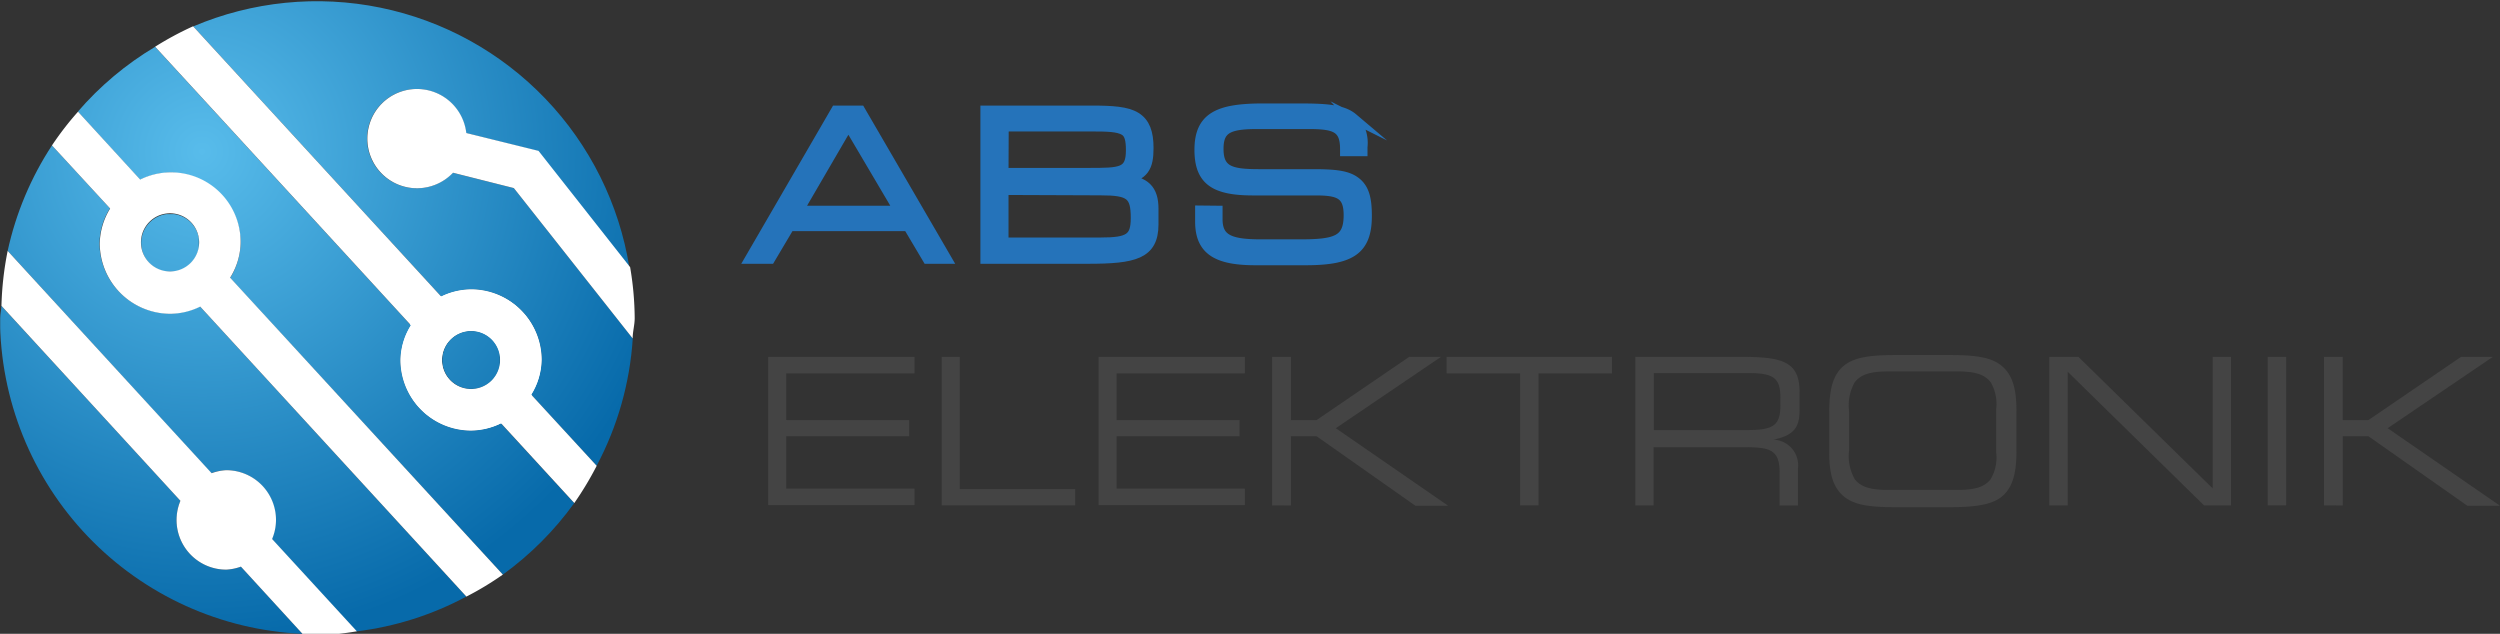 <svg xmlns="http://www.w3.org/2000/svg" xmlns:xlink="http://www.w3.org/1999/xlink" id="Warstwa_1" data-name="Warstwa 1" viewBox="0 0 257.88 65.38"><rect x="0" y="0" width="257.88" height="65.38" fill="#333333" stroke="none"/><defs><style>.cls-1{fill:none;}.cls-2{clip-path:url(#clip-path);}.cls-3{fill:#fff;}.cls-4{clip-path:url(#clip-path-2);}.cls-5{fill:url(#Gradient_bez_nazwy_2);}.cls-6{clip-path:url(#clip-path-3);}.cls-7{fill:url(#Gradient_bez_nazwy_2-2);}.cls-8{clip-path:url(#clip-path-4);}.cls-9{fill:url(#Gradient_bez_nazwy_2-3);}.cls-10{clip-path:url(#clip-path-5);}.cls-11{fill:url(#Gradient_bez_nazwy_2-4);}.cls-12{clip-path:url(#clip-path-6);}.cls-13{fill:url(#Gradient_bez_nazwy_2-5);}.cls-14{clip-path:url(#clip-path-7);}.cls-15{fill:url(#Gradient_bez_nazwy_2-6);}.cls-16{fill:#2573ba;stroke:#2573ba;stroke-miterlimit:10;}.cls-17{fill:#444;}</style><clipPath id="clip-path"><rect class="cls-1" x="-3.25" y="-3.19" width="72" height="72"></rect></clipPath><clipPath id="clip-path-2"><path class="cls-1" d="M.79,25.88l21,22.93a5.14,5.14,0,0,1,1.51-.31,5.12,5.12,0,0,1,4.73,7.1l8.74,9.53A32.27,32.27,0,0,0,48.1,61.54L20.62,31.6a7.1,7.1,0,0,1-3.08.74,7.29,7.29,0,0,1-7.28-7.28,6.93,6.93,0,0,1,1.08-3.57L5.36,15A32.41,32.41,0,0,0,.79,25.88"></path></clipPath><radialGradient id="Gradient_bez_nazwy_2" cx="-397.44" cy="-134.94" r="4.92" gradientTransform="matrix(10.28, 0, 0, -10.28, 4106.52, -1371.56)" gradientUnits="userSpaceOnUse"><stop offset="0" stop-color="#58bceb"></stop><stop offset="1" stop-color="#076aaa"></stop></radialGradient><clipPath id="clip-path-3"><path class="cls-1" d="M14.56,25.06a3,3,0,1,0,3-3,3,3,0,0,0-3,3"></path></clipPath><radialGradient id="Gradient_bez_nazwy_2-2" cx="-397.44" cy="-134.94" r="4.92" gradientTransform="matrix(10.28, 0, 0, -10.28, 4106.61, -1371.58)" xlink:href="#Gradient_bez_nazwy_2"></radialGradient><clipPath id="clip-path-4"><path class="cls-1" d="M0,32.81A32.65,32.65,0,0,0,31.2,65.38l-6.35-6.93a4.78,4.78,0,0,1-1.51.31,5.12,5.12,0,0,1-4.73-7.1L.14,31.55c0,.43-.12.83-.12,1.26"></path></clipPath><radialGradient id="Gradient_bez_nazwy_2-3" cx="-397.44" cy="-134.94" r="4.92" gradientTransform="matrix(10.28, 0, 0, -10.28, 4106.58, -1371.57)" xlink:href="#Gradient_bez_nazwy_2"></radialGradient><clipPath id="clip-path-5"><path class="cls-1" d="M45.62,37.13a3,3,0,1,0,3-3,3,3,0,0,0-3,3"></path></clipPath><radialGradient id="Gradient_bez_nazwy_2-4" cx="-397.44" cy="-134.94" r="4.92" xlink:href="#Gradient_bez_nazwy_2"></radialGradient><clipPath id="clip-path-6"><path class="cls-1" d="M19.91,2.7l25.6,27.89a7.06,7.06,0,0,1,3.08-.74,7.28,7.28,0,0,1,7.28,7.28,7,7,0,0,1-1.08,3.58l6.75,7.34a32.38,32.38,0,0,0,3.73-13.13L53,19.4l-6.3-1.58a5.07,5.07,0,0,1-3.37,1.59,5.12,5.12,0,1,1,4.74-5.68l7.4,1.85,9.45,12a32.64,32.64,0,0,0-45-24.85"></path></clipPath><radialGradient id="Gradient_bez_nazwy_2-5" cx="-397.44" cy="-134.94" r="4.92" gradientTransform="matrix(10.28, 0, 0, -10.28, 4106.49, -1371.55)" xlink:href="#Gradient_bez_nazwy_2"></radialGradient><clipPath id="clip-path-7"><path class="cls-1" d="M51.67,43.67a0,0,0,0,0,0,0h0m-27.93-15M8.06,11.55l6.4,7a7.1,7.1,0,0,1,3.08-.74,7.29,7.29,0,0,1,7.28,7.28,7,7,0,0,1-1.08,3.58L51.87,59.27a32.78,32.78,0,0,0,7.36-7.37l-7.56-8.23a7.1,7.1,0,0,1-3.08.74,7.29,7.29,0,0,1-7.28-7.28,7,7,0,0,1,1.08-3.57L16,4.83a32.45,32.45,0,0,0-8,6.72"></path></clipPath><radialGradient id="Gradient_bez_nazwy_2-6" cx="-397.44" cy="-134.94" r="4.92" gradientTransform="matrix(10.28, 0, 0, -10.28, 4106.49, -1371.55)" xlink:href="#Gradient_bez_nazwy_2"></radialGradient></defs><title>grupa-abs</title><g class="cls-2"><path class="cls-3" d="M48.59,44.41a7.28,7.28,0,1,1,7.28-7.28,7.29,7.29,0,0,1-7.28,7.28m0-10.25a3,3,0,1,0,3,3,3,3,0,0,0-3-3"></path></g><g class="cls-4"><rect class="cls-5" x="0.79" y="14.98" width="47.31" height="50.15"></rect></g><g class="cls-6"><rect class="cls-7" x="14.56" y="22.09" width="5.95" height="5.94"></rect></g><g class="cls-8"><rect class="cls-9" x="0.02" y="31.55" width="31.18" height="33.83"></rect></g><g class="cls-10"><rect class="cls-11" x="45.62" y="34.16" width="5.94" height="5.95"></rect></g><g class="cls-12"><rect class="cls-13" x="19.91" y="0.08" width="45.35" height="47.97"></rect></g><g class="cls-14"><rect class="cls-15" x="8.06" y="4.83" width="51.17" height="54.44"></rect></g><path class="cls-3" d="M28.47,53.63a5.13,5.13,0,0,0-5.13-5.13,5.14,5.14,0,0,0-1.51.31L.79,25.88a33,33,0,0,0-.64,5.67L18.61,51.66a5.12,5.12,0,0,0,4.73,7.1,5.14,5.14,0,0,0,1.51-.31l6.35,6.93c.53,0,1,.16,1.55.16a30.18,30.18,0,0,0,4.06-.42L28.07,55.6a5.13,5.13,0,0,0,.4-2"></path><path class="cls-3" d="M48.1,13.72a5.12,5.12,0,1,0-1.37,4.1L53,19.4,65.26,34.91c0-.71.21-1.38.21-2.1A32.32,32.32,0,0,0,65,27.56l-9.45-12Z"></path><path class="cls-3" d="M23.74,28.64a7,7,0,0,0,1.08-3.58,7.18,7.18,0,0,0-10.36-6.54l-6.41-7A31.6,31.6,0,0,0,5.36,15l6,6.51a7.12,7.12,0,0,0-1.07,3.58,7.29,7.29,0,0,0,7.28,7.28,7.1,7.1,0,0,0,3.08-.74L48.11,61.54a31.81,31.81,0,0,0,3.76-2.27ZM17.54,28a3,3,0,1,1,3-3,3,3,0,0,1-3,3"></path><path class="cls-3" d="M55.87,37.13a7.29,7.29,0,0,0-7.28-7.28,7.2,7.2,0,0,0-3.08.74h0L19.92,2.71A32.64,32.64,0,0,0,16,4.82L42.39,33.55a7,7,0,0,0-1.08,3.58,7.29,7.29,0,0,0,7.28,7.28,7.11,7.11,0,0,0,3.09-.75h0l7.56,8.23a33.68,33.68,0,0,0,2.31-3.84L54.8,40.71a7.09,7.09,0,0,0,1.07-3.58m-7.28,3a3,3,0,1,1,3-3,3,3,0,0,1-3,3"></path><rect class="cls-1" x="-3.25" y="-3.19" width="72" height="72"></rect><path class="cls-16" d="M86.22,11.39h2.53l8.91,15.32h-2l-2-3.37H81.46l-2,3.37H77.33Zm6.49,10.33-5.2-8.81-5.13,8.81Z"></path><path class="cls-16" d="M119,21.53v1.62c0,3.1-2,3.56-6.78,3.56H101.63V11.39h10.93c2.15,0,3.67.09,4.62.68s1.31,1.62,1.31,3.2c0,2-.47,2.82-2.53,3.27C118.13,18.68,119,19.55,119,21.53Zm-15.47-3.71h8.73c3.37,0,4.38,0,4.38-2.34,0-1.05-.15-1.69-.65-2-.66-.4-1.79-.42-3.44-.42h-9Zm0,1.79V25h10c2.91,0,3.61-.42,3.61-2.51,0-2.38-.57-2.84-3.61-2.84Z"></path><path class="cls-16" d="M125.61,21.72c0,.4,0,.69,0,.9,0,2.09,1.33,2.57,4.49,2.57h4c3.73,0,5-.4,5-3,0-2.17-1-2.53-3.38-2.53h-6.46c-4,0-5.55-1.05-5.55-4.21,0-3.41,2-4.28,6.6-4.28h3.48c2.82,0,4.67.07,5.77,1a3.73,3.73,0,0,1,1,3v.44h-1.83v-.23c0-2.22-1-2.57-3.79-2.57h-5.23c-3,0-4,.48-4,2.55,0,2.25,1.23,2.59,4.18,2.59h5.5c1.91,0,3.28.08,4.17.61,1.16.69,1.45,1.83,1.45,3.73,0,3.52-1.7,4.57-6.32,4.57h-5.2c-4,0-5.71-1.07-5.71-4,0-.34,0-.72,0-1.16Z"></path><path class="cls-17" d="M79.24,36.81H94.33v1.71H81.1v4.81H93.78V45H81.1v5.4H94.33v1.7H79.24Z"></path><path class="cls-17" d="M97.14,36.81H99V50.45h11.91v1.68H97.14Z"></path><path class="cls-17" d="M113.32,36.81h15.09v1.71H115.18v4.81h12.68V45H115.18v5.4h13.23v1.7H113.32Z"></path><path class="cls-17" d="M131.22,52.13V36.81h1.94v6.52h2.65l9.55-6.52h3.28l-10.85,7.36,11.59,8H146L135.81,45h-2.65v7.14Z"></path><path class="cls-17" d="M156.8,52.13V38.52h-7.58V36.81h17.06v1.71H158.7V52.13Z"></path><path class="cls-17" d="M168.69,52.13V36.81h10.94c4.32,0,6,.53,6,3.65v1.83c0,1.81-.59,2.62-2.69,3.06a2.65,2.65,0,0,1,2.52,3v3.79h-1.89V48.72c0-2.4-1.08-2.59-3.71-2.59h-9.29v6Zm1.9-13.65v5.88h9.65c2.72,0,3.41-.49,3.41-2.57v-.74c0-2.09-.69-2.57-3.41-2.57Z"></path><path class="cls-17" d="M190.25,51.25c-1.16-.93-1.56-2.36-1.56-4.55V42.52c0-2.36.38-3.89,1.54-4.82s3-1.08,5.54-1.08h5.12c2.59,0,4.39.15,5.54,1.08S208,40.06,208,42.33v4.28c0,2.26-.42,3.75-1.54,4.64s-3,1.07-5.54,1.07h-5.1C193.22,52.32,191.45,52.2,190.25,51.25Zm4.62-12.94c-1.75,0-2.87.23-3.55,1.12a4.83,4.83,0,0,0-.58,3v4a4.86,4.86,0,0,0,.58,3c.68.88,1.8,1.11,3.55,1.11h6.93c1.75,0,2.86-.23,3.54-1.11a4.37,4.37,0,0,0,.57-2.76V42.19a4.36,4.36,0,0,0-.57-2.76c-.68-.89-1.79-1.12-3.54-1.12Z"></path><path class="cls-17" d="M211.39,52.13V36.81h3l13.85,13.57V36.81h1.89V52.13h-2.78L213.29,38.35V52.13Z"></path><path class="cls-17" d="M233.92,52.13V36.81h1.9V52.13Z"></path><path class="cls-17" d="M239.72,52.13V36.81h1.94v6.52h2.65l9.55-6.52h3.28l-10.85,7.36,11.59,8h-3.37L244.31,45h-2.65v7.14Z"></path></svg>